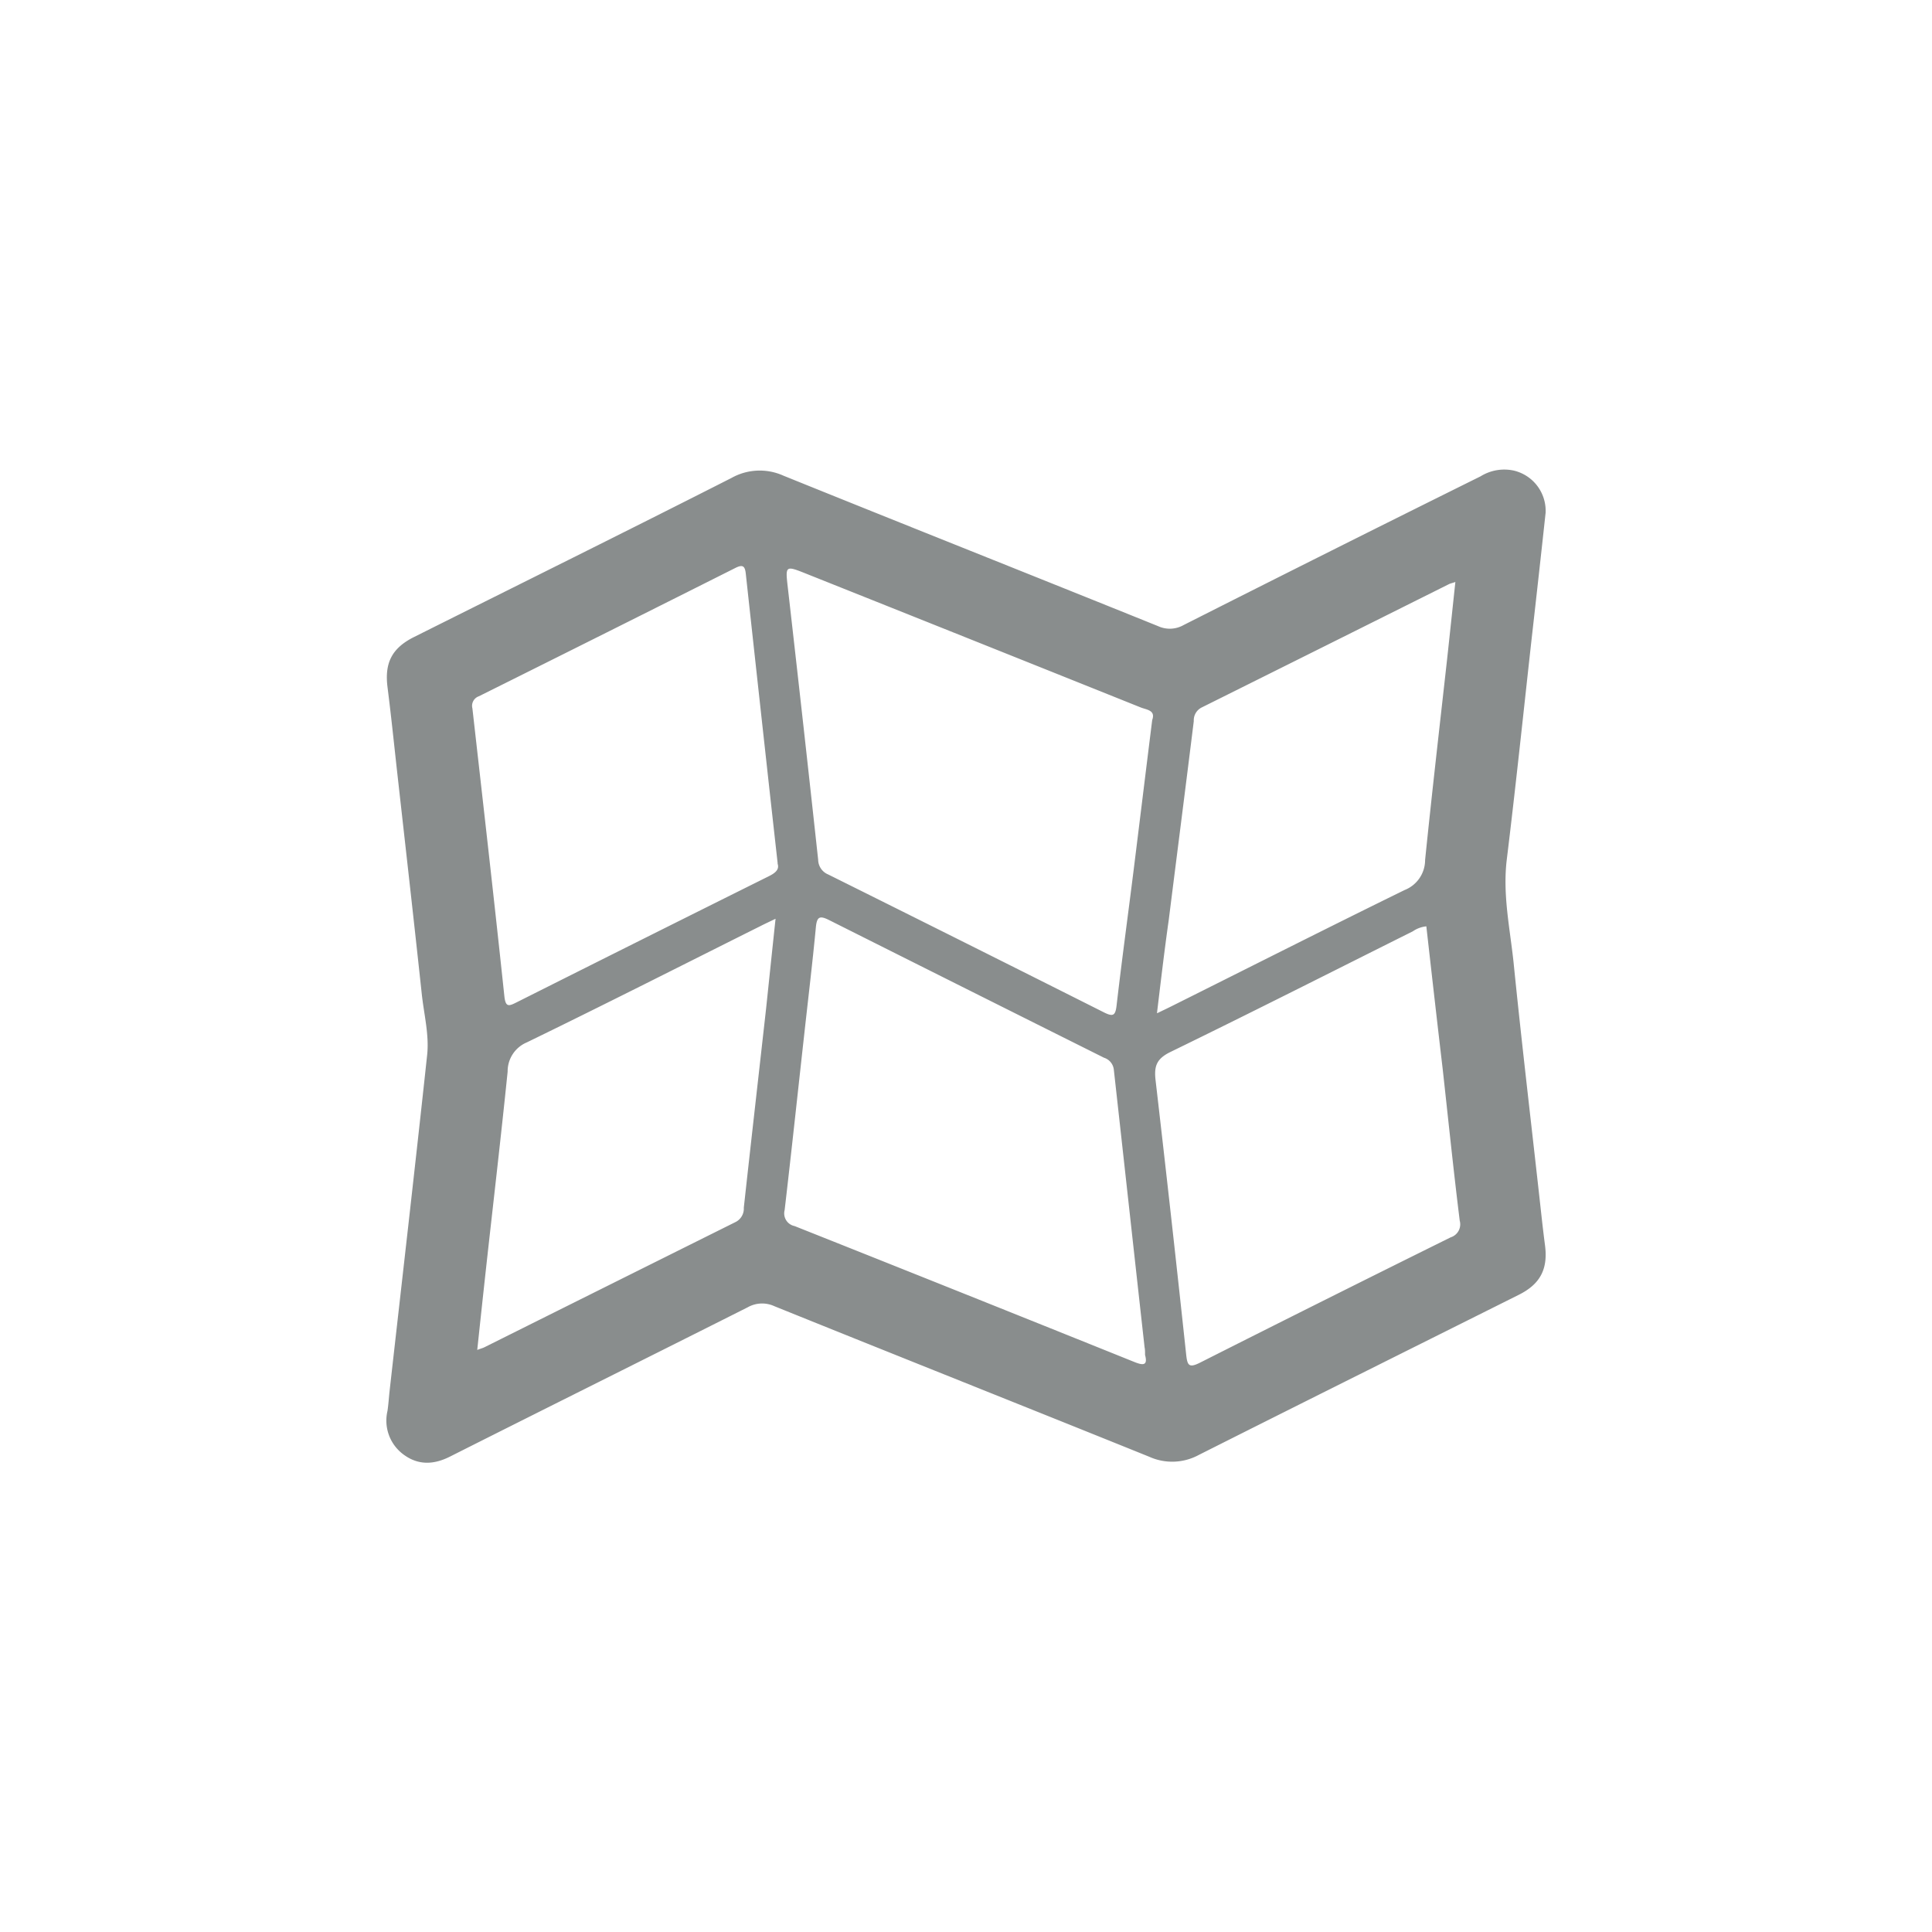 <svg xmlns="http://www.w3.org/2000/svg" viewBox="0 0 283.46 283.46"><defs><style>.cls-1{fill:#898d8d;}.cls-2{fill:none;}</style></defs><g id="Capa_2" data-name="Capa 2"><g id="Capa_1-2" data-name="Capa 1"><path class="cls-1" d="M226.77,75.23q-1,9.24-2.05,18.48c-1.2,10.81-2.33,21.63-3.65,32.42-.62,5.12.47,10.08,1,15.09,1.1,10.95,2.39,21.87,3.61,32.81.33,2.89.62,5.79,1,8.67.45,3.47-.67,5.68-3.82,7.26-15.66,7.83-31.33,15.63-47,23.52a8.18,8.18,0,0,1-7.25.25c-18.33-7.4-36.7-14.7-55-22.09a4.29,4.29,0,0,0-3.9.16C95.13,199.14,80.53,206.4,66,213.72c-2.37,1.19-4.64,1.28-6.79-.31a6.18,6.18,0,0,1-2.36-6.4c.14-.94.2-1.89.3-2.83,1.85-16.46,3.75-32.92,5.52-49.39.32-3-.48-6-.8-9.06-1.18-11-2.43-22-3.66-33-.44-4-.85-7.93-1.35-11.88-.46-3.58.63-5.76,3.89-7.39C76.26,85.7,91.82,78,107.33,70.12a8.46,8.46,0,0,1,7.59-.34c18.32,7.41,36.7,14.7,55,22.09a4.1,4.1,0,0,0,3.73-.16q21.75-11,43.57-21.82a6.6,6.6,0,0,1,4.91-.84A6.07,6.07,0,0,1,226.77,75.23Zm-57.72,30.41c.53-1.46-.84-1.5-1.7-1.85Q142.93,94,118.48,84.25c-3.33-1.33-3.27-1.34-2.87,2.15q2.27,19.88,4.43,39.75a2.37,2.37,0,0,0,1.47,2.15q20.27,10.08,40.49,20.25c1.31.65,1.65.45,1.82-1,.77-6.65,1.68-13.29,2.51-19.93C167.24,120.32,168.13,113,169.05,105.64ZM168,198.79c0-.49,0-.8-.07-1.12-1.51-13.57-3-27.14-4.51-40.72a2.07,2.07,0,0,0-1.44-1.76q-20.18-10.08-40.34-20.2c-1.38-.69-1.79-.5-1.94,1.08-.5,5.28-1.14,10.56-1.72,15.84-.95,8.54-1.86,17.09-2.86,25.63a1.9,1.9,0,0,0,1.47,2.35q24.9,9.9,49.77,19.91C167.68,200.34,168.44,200.41,168,198.79Zm-53.9-72.1c-.55-4.93-1.07-9.58-1.58-14.23q-1.56-14.14-3.1-28.29c-.12-1.12-.44-1.39-1.53-.84q-18.8,9.45-37.64,18.83a1.48,1.48,0,0,0-.94,1.77C70.9,118,72.51,132.08,74,146.16c.18,1.68.68,1.46,1.8.9q18.47-9.28,37-18.5C113.76,128.08,114.39,127.57,114.08,126.69Zm95.19,9.22a4.22,4.22,0,0,0-2,.73c-11.87,5.93-23.71,11.93-35.64,17.74-2,1-2.33,2.1-2.11,4.08q2.34,20.16,4.5,40.34c.17,1.54.42,1.93,2,1.14q18.36-9.27,36.8-18.4a2,2,0,0,0,1.33-2.44c-.92-7.41-1.68-14.83-2.5-22.25C210.85,149.88,210.06,142.92,209.27,135.91Zm-95.48-1.12c-1,.48-1.62.77-2.23,1.08-11.41,5.7-22.79,11.48-34.27,17.06a4.6,4.6,0,0,0-2.83,4.3c-1,9.81-2.15,19.6-3.23,29.4-.41,3.74-.81,7.49-1.23,11.43.52-.2.82-.27,1.09-.41q18.39-9.18,36.8-18.35a2.2,2.2,0,0,0,1.22-2.11c1.07-9.74,2.18-19.47,3.27-29.21C112.85,143.72,113.29,139.45,113.79,134.79Zm56,13.85c.95-.46,1.57-.75,2.18-1.06,11.36-5.67,22.69-11.41,34.1-17a4.74,4.74,0,0,0,3-4.41c1-9.81,2.13-19.6,3.22-29.39.41-3.74.8-7.48,1.22-11.39-.47.16-.72.21-.93.31q-18.14,9.06-36.29,18.1a2.1,2.1,0,0,0-1.16,2c-1.2,9.72-2.45,19.43-3.67,29.15C170.85,139.38,170.33,143.83,169.75,148.64Z"/><circle class="cls-2" cx="141.73" cy="141.73" r="141.73"/></g></g></svg>
